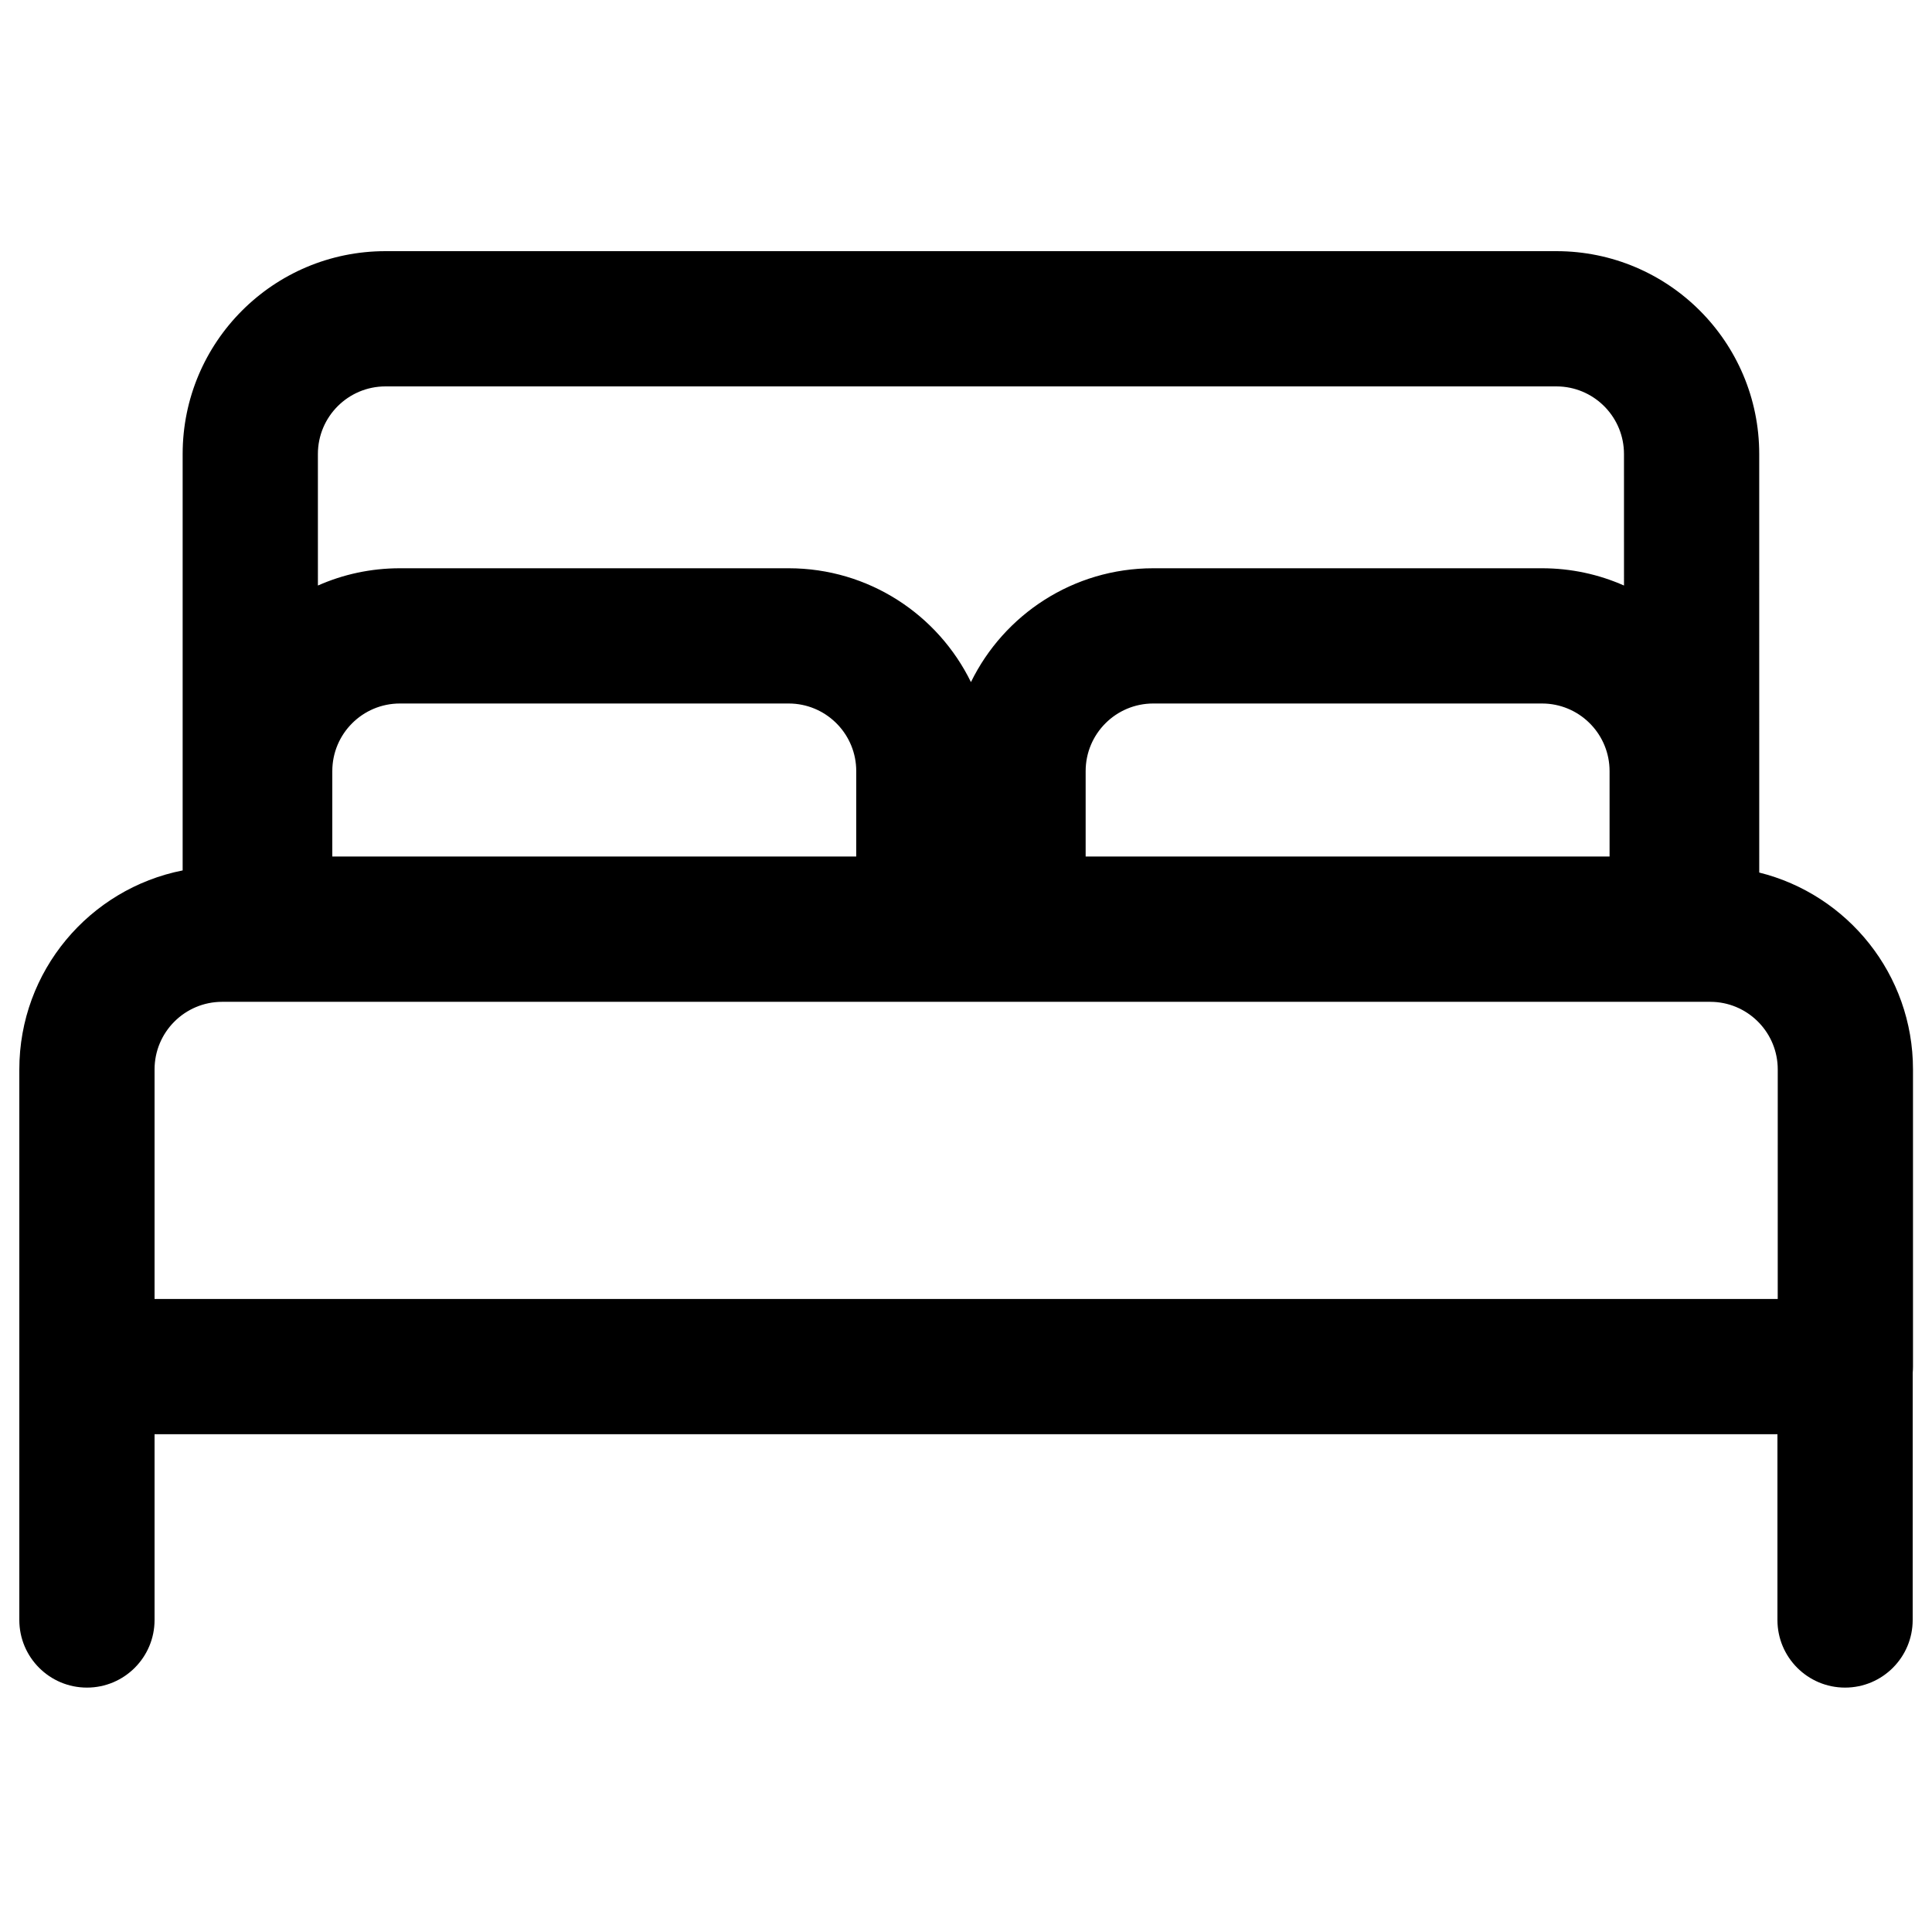 <?xml version="1.0" encoding="UTF-8"?>
<svg width="100px" height="100px" viewBox="0 0 100 100" version="1.1" xmlns="http://www.w3.org/2000/svg" xmlns:xlink="http://www.w3.org/1999/xlink">
    <title>Icon/Room Type</title>
    <g id="Icon/Room-Type" stroke="none" stroke-width="1" fill="none" fill-rule="evenodd">
        <path d="M8,83.85 C8,85.783 6.433,87.35 4.5,87.35 C2.567,87.35 1,85.783 1,83.85 L1,55.354 C1,50.255 4.634,46.005 9.454,45.053 L9.454,23.5 C9.454,17.701 14.155,13 19.954,13 L80.557,13 C86.356,13 91.057,17.701 91.057,23.5 L91.058,45.163 C95.629,46.3 99.016,50.431 99.016,55.354 L99.016,70.735 C99.016,70.842 99.011,70.948 99.002,71.053 L99,83.85 C99,85.783 97.433,87.35 95.5,87.35 C93.567,87.35 92,85.783 92,83.85 L92,74.234 L8,74.234 L8,83.85 Z M88.516,51.854 L11.5,51.854 C9.567,51.854 8,53.421 8,55.354 L8,67.234 L92.015,67.234 L92.016,55.354 C92.016,53.485 90.552,51.958 88.708,51.859 L88.516,51.854 Z M40.819,36.413 L20.7,36.413 C18.767,36.413 17.2,37.98 17.2,39.913 L17.2,44.333 L44.318,44.333 L44.319,39.913 C44.319,38.044 42.854,36.518 41.011,36.418 L40.819,36.413 Z M79.811,36.413 L59.693,36.413 C57.76,36.413 56.193,37.98 56.193,39.913 L56.193,44.333 L83.311,44.333 L83.311,39.913 C83.311,38.044 81.847,36.518 80.003,36.418 L79.811,36.413 Z M80.557,20 L19.954,20 C18.021,20 16.454,21.567 16.454,23.5 L16.455,30.307 C17.753,29.732 19.189,29.413 20.7,29.413 L40.819,29.413 C44.965,29.413 48.55,31.816 50.256,35.305 C51.962,31.816 55.547,29.413 59.693,29.413 L79.811,29.413 C81.323,29.413 82.76,29.732 84.058,30.307 L84.057,23.5 C84.057,21.631 82.593,20.105 80.749,20.005 L80.557,20 Z" id="Combined-Shape" fill="#000000"></path>
    </g>
</svg>